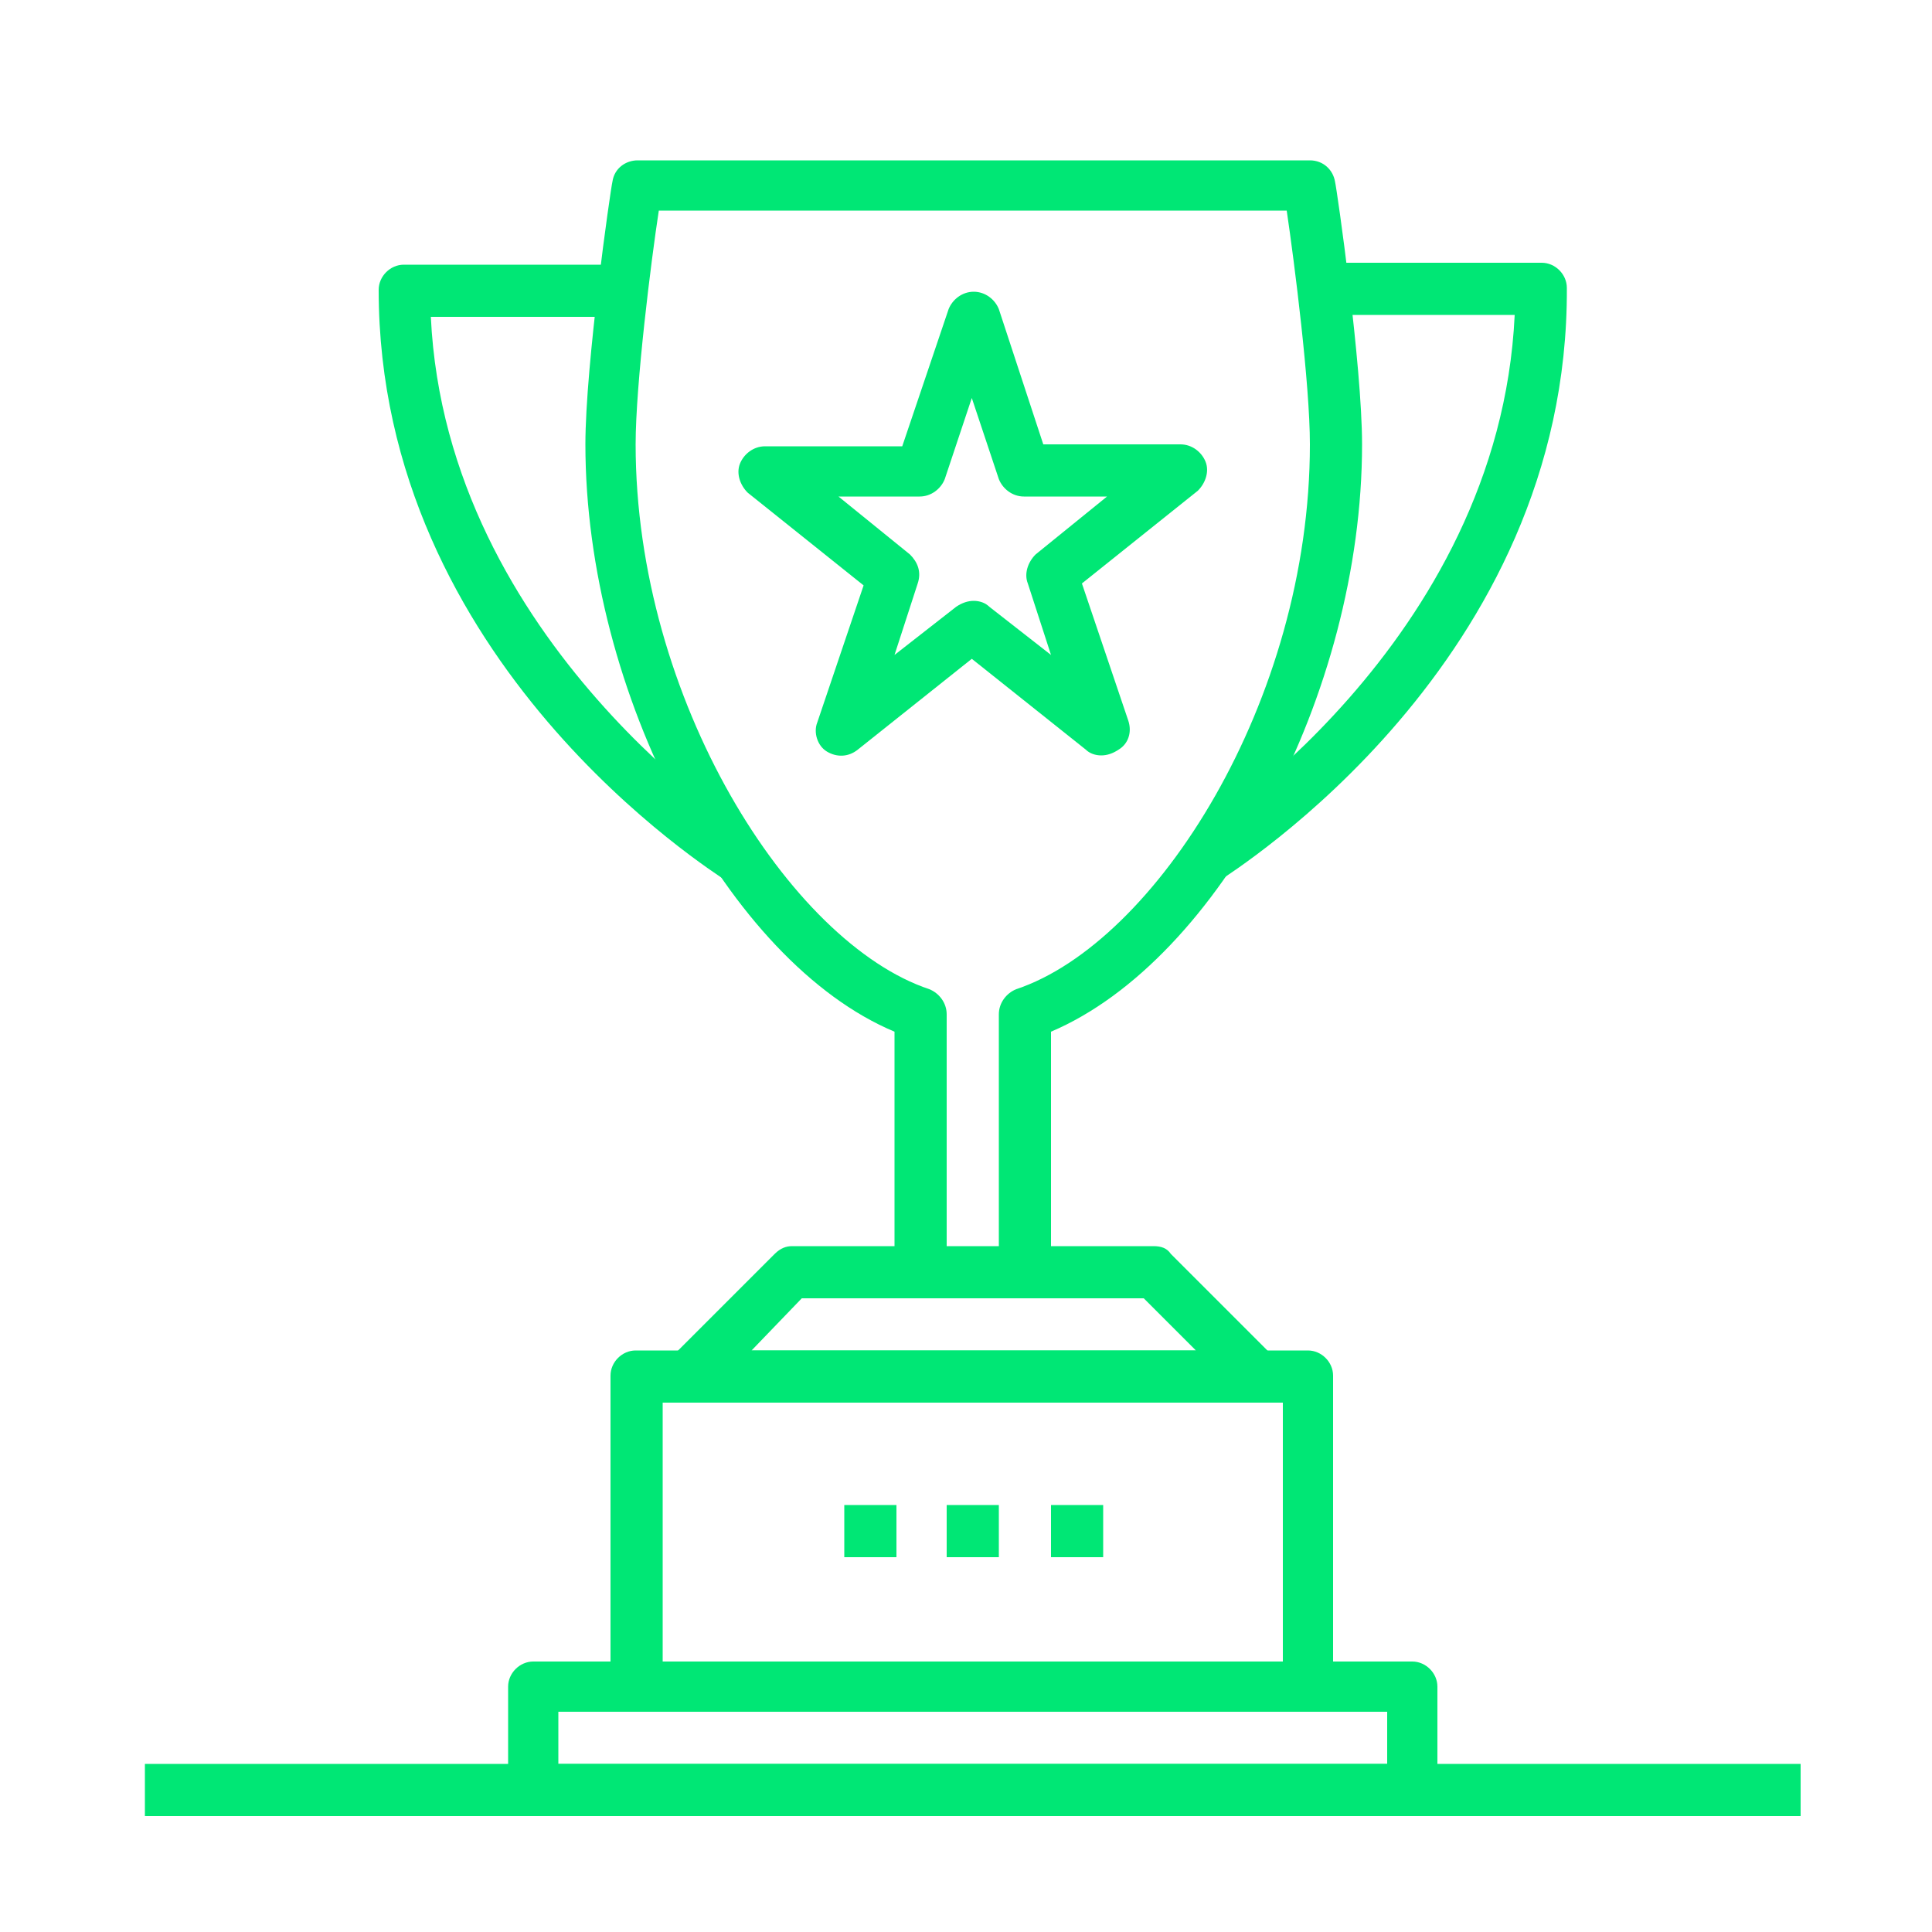 <?xml version="1.0" encoding="utf-8"?>
<!-- Generator: Adobe Illustrator 24.0.0, SVG Export Plug-In . SVG Version: 6.00 Build 0)  -->
<svg version="1.1" id="Capa_1" xmlns="http://www.w3.org/2000/svg" xmlns:xlink="http://www.w3.org/1999/xlink" x="0px" y="0px"
	 viewBox="0 0 100 100" style="enable-background:new 0 0 100 100;" xml:space="preserve">
<style type="text/css">
	.st0{fill:#00E775;}
</style>
<g>
	<g>
		<g>
			<g>
				<path class="st0" d="M54.4,65.9h-2.7V52.5c0-0.6,0.4-1.1,0.9-1.3c7.2-2.4,15.2-14.9,15.2-28.2c0-3.1-0.8-9.4-1.2-12.1H34.1
					c-0.4,2.6-1.2,9-1.2,12.1c0,13.2,8,25.8,15.2,28.2c0.5,0.2,0.9,0.7,0.9,1.3v13.4h-2.7V53.4c-8.6-3.6-16-17.5-16-30.4
					c0-4.1,1.3-13.2,1.4-13.6c0.1-0.7,0.7-1.1,1.3-1.1h34.8c0.7,0,1.2,0.5,1.3,1.1c0.1,0.4,1.4,9.5,1.4,13.6
					c0,12.9-7.4,26.7-16.1,30.4C54.4,53.4,54.4,65.9,54.4,65.9z"/>
			</g>
			<g>
				<path class="st0" d="M65.1,72.6H35.6c-0.5,0-1-0.3-1.2-0.8s-0.1-1.1,0.3-1.5l5.4-5.4c0.3-0.3,0.6-0.4,0.9-0.4h18.7
					c0.4,0,0.7,0.1,0.9,0.4l5.4,5.4c0.4,0.4,0.5,1,0.3,1.5C66.1,72.2,65.6,72.6,65.1,72.6z M38.9,69.9h23l-2.7-2.7H41.5L38.9,69.9z"
					/>
			</g>
			<g>
				<path class="st0" d="M67.8,88.6H32.9c-0.7,0-1.3-0.6-1.3-1.3V71.2c0-0.7,0.6-1.3,1.3-1.3h34.8c0.7,0,1.3,0.6,1.3,1.3v16.1
					C69.1,88,68.5,88.6,67.8,88.6z M34.3,86h32.1V72.6H34.3V86z"/>
			</g>
			<g>
				<path class="st0" d="M73.1,94H27.6c-0.7,0-1.3-0.6-1.3-1.3v-5.4c0-0.7,0.6-1.3,1.3-1.3h45.5c0.7,0,1.3,0.6,1.3,1.3v5.4
					C74.5,93.4,73.9,94,73.1,94z M28.9,91.3h42.9v-2.7H28.9V91.3z"/>
			</g>
			<g>
				<path class="st0" d="M37.6,45.6c-0.7-0.5-18-11.3-18-30.6c0-0.7,0.6-1.3,1.3-1.3h10.7v2.7h-9.3c0.8,16.9,16.6,26.9,16.7,27
					L37.6,45.6z"/>
			</g>
			<g>
				<path class="st0" d="M63.1,45.6l-1.4-2.3c0.2-0.1,15.9-10,16.7-27h-9.3v-2.7h10.7c0.7,0,1.3,0.6,1.3,1.3
					C81.2,34.3,63.8,45.1,63.1,45.6z"/>
			</g>
		</g>
		<g>
			<rect x="49" y="77.9" class="st0" width="2.7" height="2.7"/>
		</g>
		<g>
			<rect x="43.7" y="77.9" class="st0" width="2.7" height="2.7"/>
		</g>
		<g>
			<rect x="54.4" y="77.9" class="st0" width="2.7" height="2.7"/>
		</g>
		<g>
			<path class="st0" d="M57,39.1c-0.3,0-0.6-0.1-0.8-0.3l-5.9-4.7l-5.9,4.7c-0.5,0.4-1.1,0.4-1.6,0.1c-0.5-0.3-0.7-1-0.5-1.5
				l2.4-7.1l-6-4.8c-0.4-0.4-0.6-1-0.4-1.5c0.2-0.5,0.7-0.9,1.3-0.9h7.1l2.4-7.1c0.2-0.5,0.7-0.9,1.3-0.9s1.1,0.4,1.3,0.9l2.3,7h7.1
				c0.6,0,1.1,0.4,1.3,0.9s0,1.1-0.4,1.5l-6,4.8l2.4,7.1c0.2,0.6,0,1.2-0.5,1.5C57.6,39,57.3,39.1,57,39.1z M50.4,31.1
				c0.3,0,0.6,0.1,0.8,0.3l3.2,2.5l-1.2-3.7c-0.2-0.5,0-1.1,0.4-1.5l3.7-3H53c-0.6,0-1.1-0.4-1.3-0.9l-1.4-4.2l-1.4,4.2
				c-0.2,0.5-0.7,0.9-1.3,0.9h-4.2l3.7,3c0.4,0.4,0.6,0.9,0.4,1.5l-1.2,3.7l3.2-2.5C49.8,31.2,50.1,31.1,50.4,31.1z"/>
		</g>
		<g>
			<rect x="7.5" y="91.3" class="st0" width="85.7" height="2.7"/>
		</g>
	</g>
</g>
</svg>
